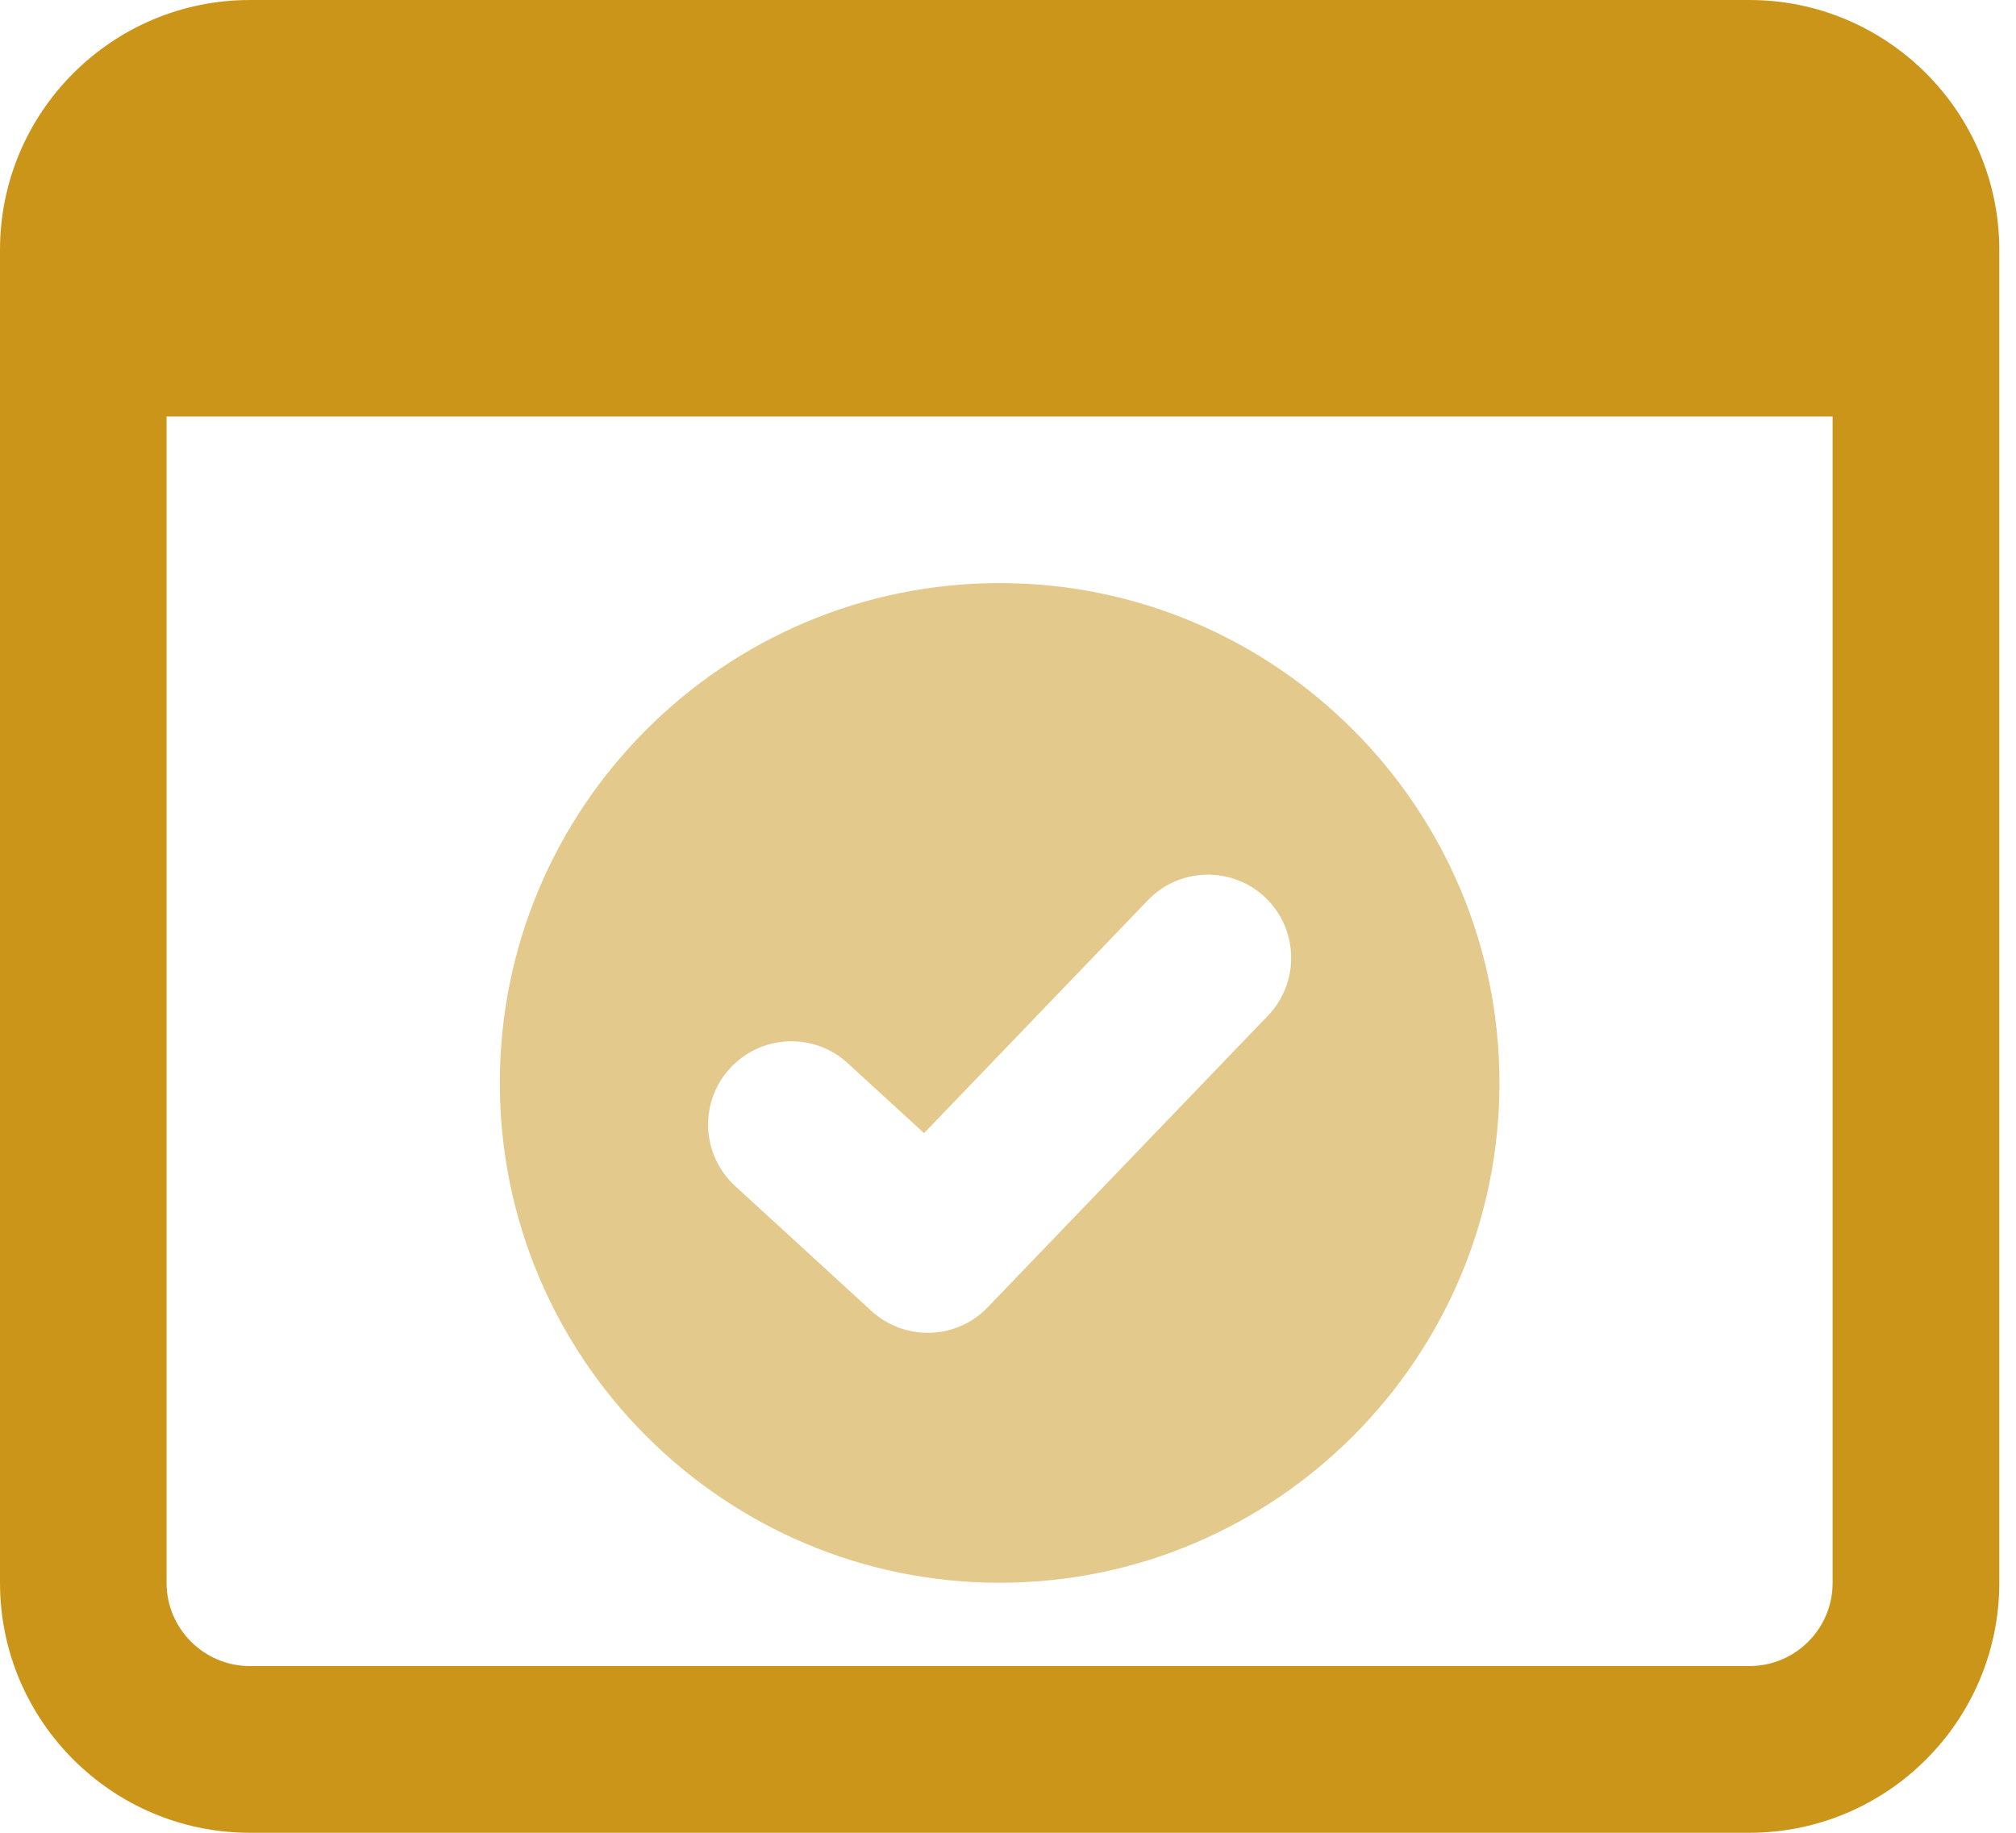 <svg xmlns="http://www.w3.org/2000/svg" width="55" height="50" viewBox="0 0 55 50" fill="none"><path opacity=".5" d="M27.272 15.907c-7.52.0-13.636 6.116-13.636 13.636s6.116 13.636 13.636 13.636 13.636-6.116 13.636-13.636-6.116-13.636-13.636-13.636zm7.319 11.802-7.643 7.953C26.505 36.126 25.909 36.361 25.312 36.361 24.763 36.361 24.211 36.163 23.774 35.764l-3.719-3.409C19.131 31.506 19.067 30.068 19.916 29.144 20.764 28.22 22.2 28.155 23.127 29.004l2.083 1.909 6.106-6.354C32.184 23.655 33.62 23.625 34.53 24.494 35.433 25.367 35.461 26.805 34.591 27.709z" fill="#cb951a"/><path d="M47.726.0H6.818C3.058.0.305176e-4 3.058.305176e-4 6.818V43.182C.305176e-4 46.942 3.058 50 6.818 50H47.726c3.76.0 6.818-3.058 6.818-6.818V6.818C54.544 3.058 51.486.0 47.726.0zm0 45.452H6.818C5.564 45.452 4.544 44.433 4.544 43.179V11.362H49.997V43.179C50 44.433 48.981 45.452 47.726 45.452z" fill="#cb951a"/></svg>